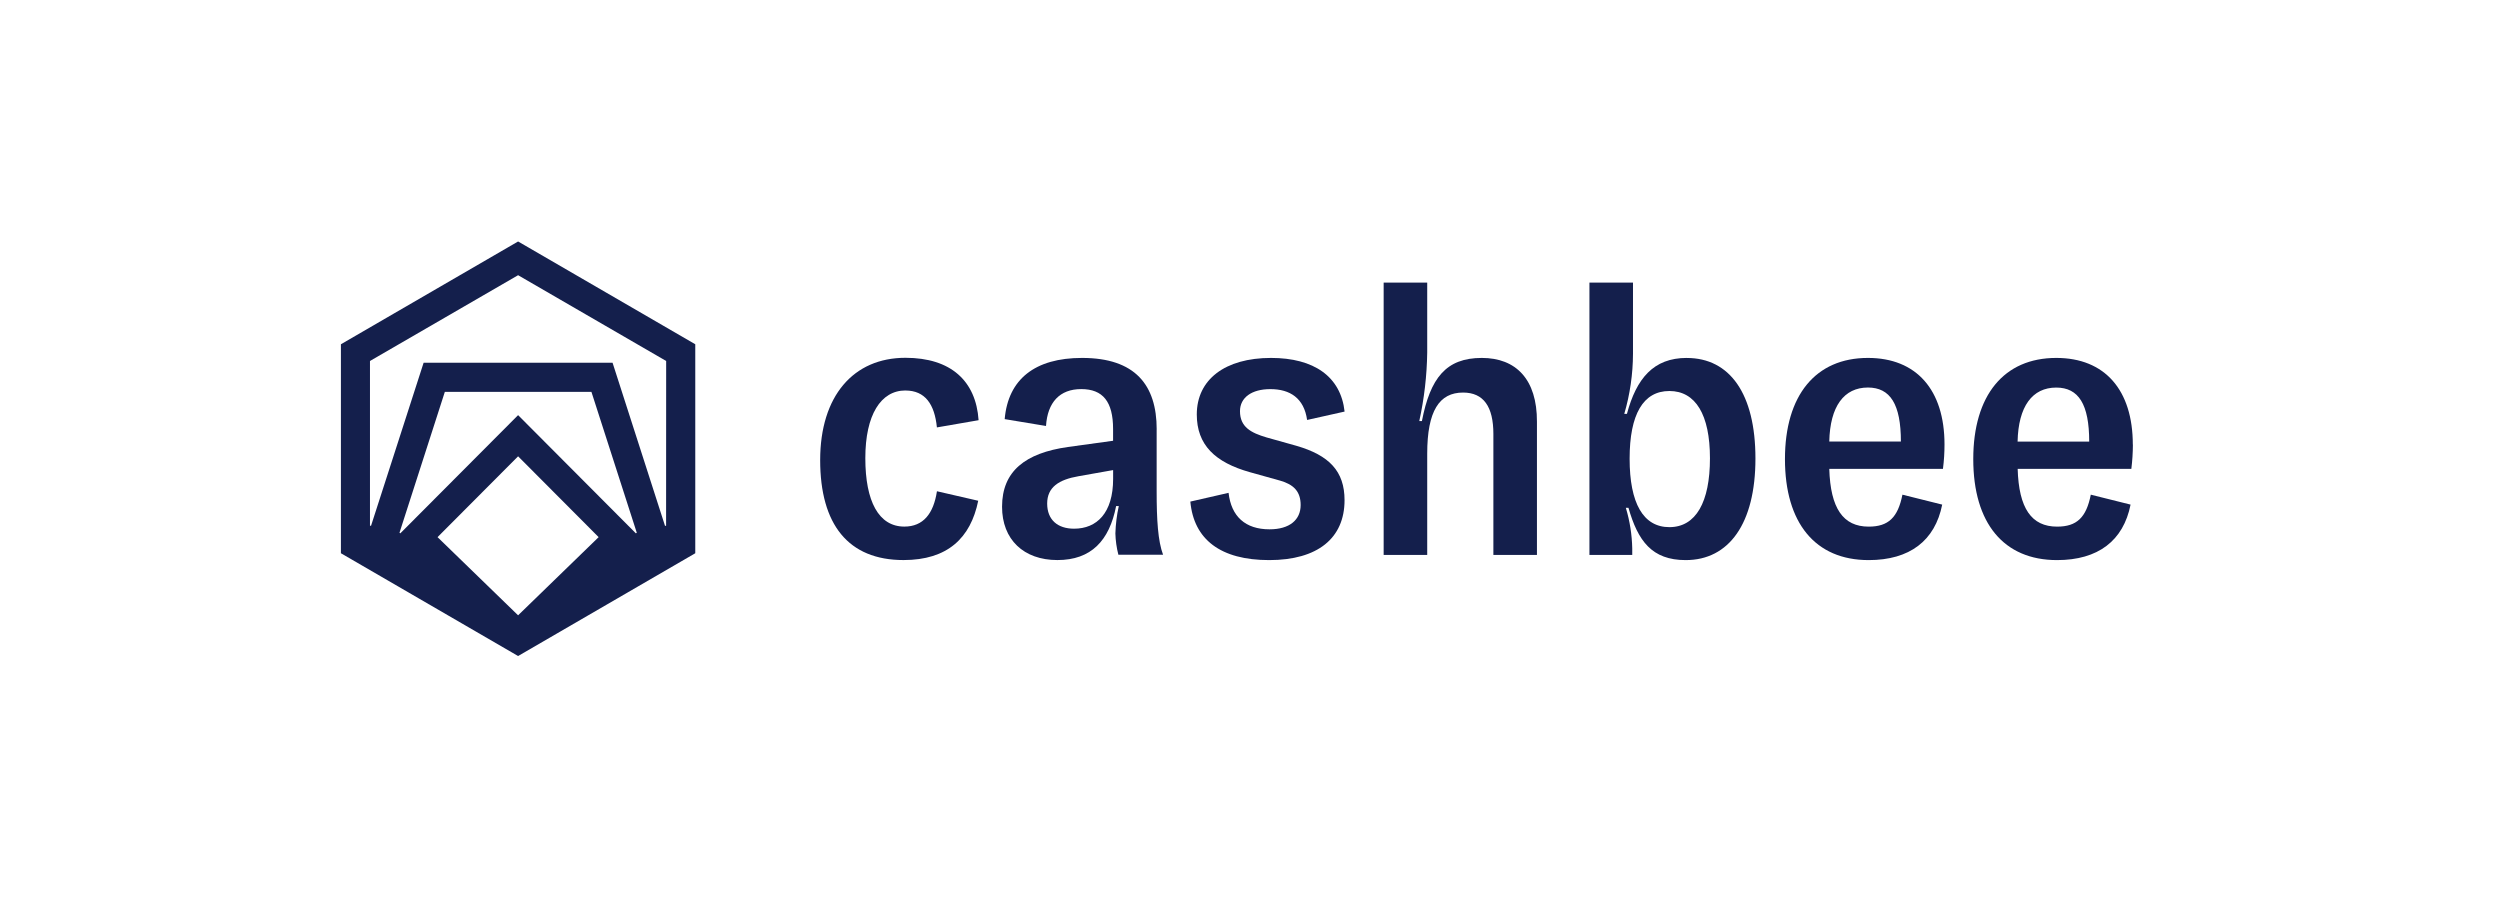 <svg width="176" height="64" viewBox="0 0 176 64" fill="none" xmlns="http://www.w3.org/2000/svg">
<path d="M63.742 27.492C65.13 27.492 65.797 28.459 65.958 30.09L68.893 29.582C68.705 26.822 66.947 25.189 63.742 25.189C60.091 25.189 57.74 27.866 57.74 32.393C57.74 36.919 59.715 39.428 63.61 39.428C66.706 39.428 68.332 37.877 68.867 35.253L65.961 34.584C65.72 36.161 64.998 37.072 63.666 37.072C61.864 37.072 60.919 35.303 60.919 32.254C60.919 29.205 62.011 27.489 63.745 27.489L63.742 27.492Z" fill="#141F4C"/>
<path d="M81.431 30.231C81.431 27.097 79.911 25.198 76.175 25.198C72.864 25.198 70.971 26.695 70.73 29.506L73.639 29.989C73.745 28.329 74.599 27.392 76.119 27.392C77.639 27.392 78.361 28.273 78.361 30.202V31.03L75.189 31.467C72.174 31.894 70.545 33.177 70.545 35.672C70.542 37.98 72.063 39.428 74.44 39.428C76.817 39.428 78.097 38.066 78.575 35.627H78.763C78.622 36.261 78.543 36.907 78.523 37.556C78.537 38.06 78.608 38.564 78.734 39.054H81.88C81.519 38.093 81.428 36.595 81.428 34.587V30.231H81.431ZM78.364 33.711C78.364 36.12 77.214 37.22 75.614 37.22C74.466 37.22 73.721 36.603 73.721 35.45C73.721 34.297 74.546 33.764 75.934 33.525L78.364 33.094V33.711Z" fill="#141F4C"/>
<path d="M89.435 27.394C90.82 27.394 91.806 28.034 92.02 29.565L94.659 28.975C94.392 26.51 92.496 25.198 89.482 25.198C86.236 25.198 84.254 26.725 84.254 29.178C84.254 31.319 85.534 32.555 88.014 33.248L90.124 33.837C91.058 34.106 91.566 34.587 91.566 35.554C91.566 36.595 90.791 37.264 89.376 37.264C87.668 37.264 86.679 36.356 86.491 34.696L83.8 35.312C84.043 37.986 85.936 39.431 89.35 39.431C92.763 39.431 94.656 37.889 94.656 35.212C94.656 33.174 93.576 32.053 91.266 31.384L89.162 30.794C88.082 30.473 87.295 30.072 87.295 28.945C87.298 27.984 88.123 27.394 89.432 27.394H89.435Z" fill="#141F4C"/>
<path d="M104.321 25.198C101.797 25.198 100.69 26.616 100.103 29.641H99.918C100.265 28.058 100.453 26.442 100.476 24.823V19.896H97.409V39.069H100.476V31.944C100.476 28.919 101.33 27.636 103 27.636C104.441 27.636 105.134 28.624 105.134 30.552V39.069H108.201V29.694C108.213 26.695 106.719 25.198 104.318 25.198H104.321Z" fill="#141F4C"/>
<path d="M118.752 25.198C116.404 25.198 115.204 26.645 114.537 29.134H114.349C114.752 27.76 114.957 26.336 114.963 24.906V19.896H111.896V39.069H114.91V38.614C114.89 37.644 114.74 36.68 114.458 35.748H114.643C115.309 38.078 116.289 39.431 118.673 39.431C121.716 39.431 123.583 36.863 123.583 32.283C123.583 27.704 121.766 25.201 118.752 25.201V25.198ZM117.525 37.111C115.682 37.111 114.725 35.424 114.725 32.292C114.725 29.161 115.685 27.527 117.525 27.527C119.365 27.527 120.381 29.187 120.381 32.266C120.381 35.344 119.395 37.111 117.525 37.111Z" fill="#141F4C"/>
<path d="M131.501 25.198C127.824 25.198 125.661 27.822 125.661 32.322C125.661 36.822 127.794 39.431 131.554 39.431C134.439 39.431 136.224 38.069 136.731 35.524L133.931 34.825C133.612 36.432 132.945 37.075 131.557 37.075C129.755 37.075 128.863 35.789 128.781 33.006H136.784C136.858 32.437 136.893 31.865 136.893 31.29C136.893 27.448 134.918 25.198 131.504 25.198H131.501ZM128.781 31.086C128.833 28.598 129.823 27.282 131.501 27.282C133.077 27.282 133.823 28.462 133.823 31.086H128.781Z" fill="#141F4C"/>
<path d="M150.15 31.302C150.15 27.448 148.175 25.198 144.761 25.198C141.081 25.198 138.918 27.822 138.918 32.322C138.918 36.822 141.052 39.431 144.817 39.431C147.702 39.431 149.487 38.069 149.992 35.524L147.192 34.825C146.875 36.432 146.208 37.075 144.82 37.075C143.018 37.075 142.123 35.789 142.044 33.006H150.047C150.118 32.44 150.153 31.871 150.156 31.302H150.15ZM142.038 31.089C142.091 28.601 143.08 27.285 144.758 27.285C146.335 27.285 147.08 28.465 147.08 31.089H142.038Z" fill="#141F4C"/>
<path d="M24 24.236V38.948L36.474 46.184L48.947 38.948V24.236L36.474 17L24 24.236ZM36.474 43.318L30.803 37.815L36.474 32.124L42.144 37.815L36.474 43.318ZM44.765 37.547L36.474 29.226L28.182 37.547L28.124 37.506L31.317 27.586H41.636L44.829 37.506L44.765 37.547ZM46.893 37.016H46.816L43.124 25.537H29.823L26.122 37.013H26.046V25.413L36.474 19.374L46.898 25.413L46.893 37.016Z" fill="#141F4C"/>
</svg>
